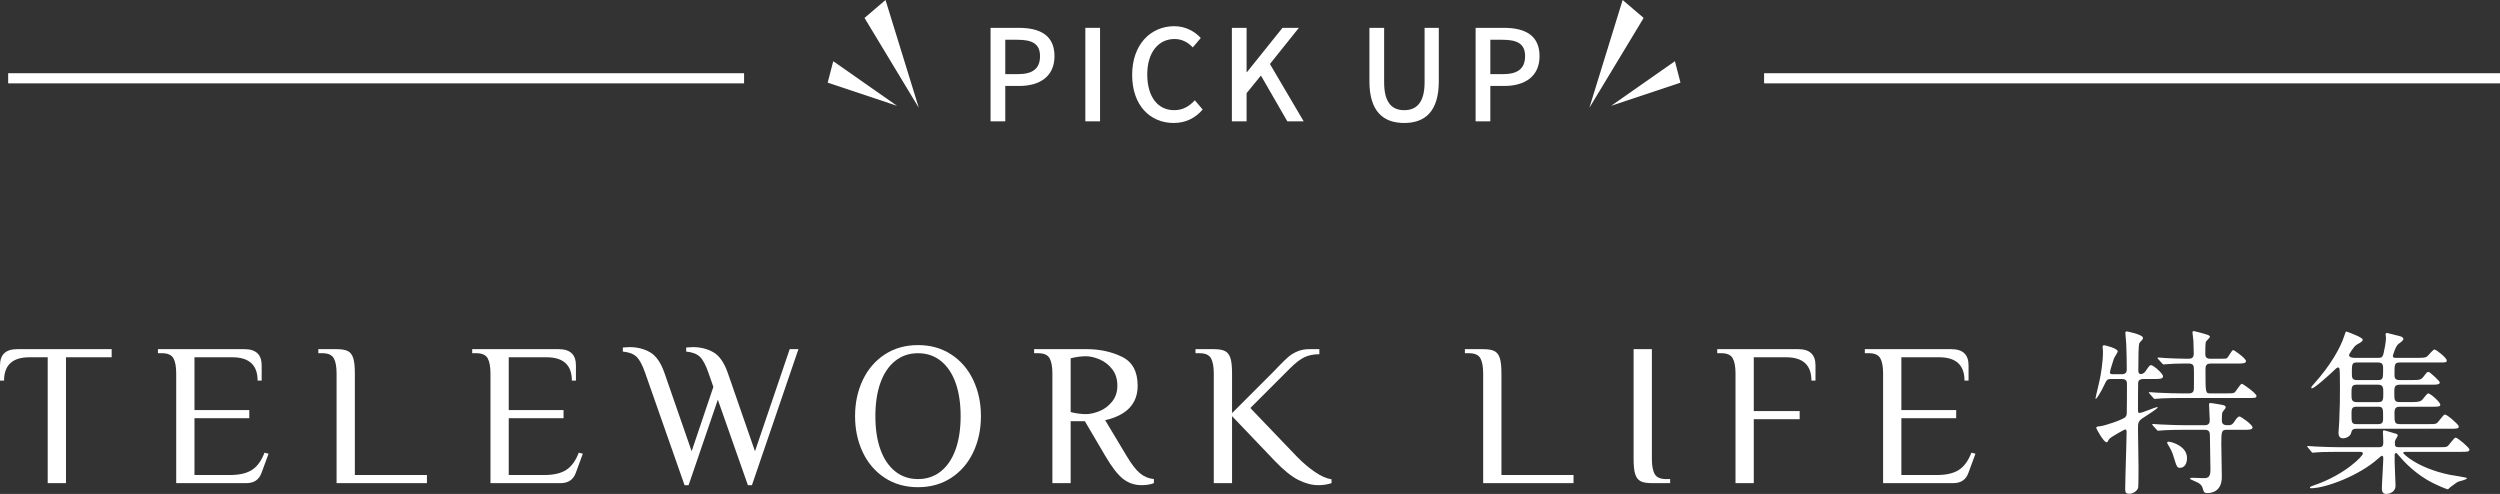 <?xml version="1.0" encoding="utf-8"?>
<!-- Generator: Adobe Illustrator 27.7.0, SVG Export Plug-In . SVG Version: 6.00 Build 0)  -->
<svg version="1.1" id="レイヤー_1" xmlns="http://www.w3.org/2000/svg" xmlns:xlink="http://www.w3.org/1999/xlink" x="0px"
	 y="0px" width="492.587px" height="97.324px" viewBox="0 0 492.587 97.324"
	 enable-background="new 0 0 492.587 97.324" xml:space="preserve">
<rect x="0" y="0" width="492.587" height="97.324" fill="#333333" stroke="none"/>
<g>
	<g>
		<g>
			<path fill="#FFFFFF" d="M9.4,70.395H5.8c-3.333,0-5,1.534-5,4.6H0v-3
				c0-2.133,1.133-3.2,3.4-3.2H22v1.6h-9v24.8H9.4V70.395z"/>
			<path fill="#FFFFFF" d="M34.72,73.595c0-1.36-0.188-2.366-0.561-3.02
				c-0.373-0.653-1.12-0.98-2.239-0.98h-0.801v-0.8h17.04
				c2.267,0,3.4,1.067,3.4,3.2v3h-0.8c0-3.066-1.667-4.6-5-4.6h-7.44
				v10.4h10.8v1.6H38.319v11.2h7c1.84,0,3.28-0.333,4.32-1
				c1.04-0.666,1.866-1.8,2.479-3.4l0.801,0.2l-1.4,3.8
				c-0.48,1.334-1.48,2-3,2H34.72V73.595z"/>
			<path fill="#FFFFFF" d="M66.319,73.595c0-1.36-0.188-2.366-0.561-3.02
				c-0.373-0.653-1.12-0.98-2.239-0.98H62.719v-0.8h3.601
				c0.986,0,1.726,0.127,2.22,0.38c0.493,0.254,0.847,0.714,1.06,1.38
				c0.214,0.667,0.32,1.68,0.32,3.04v20h14.2v1.6H66.319V73.595z"/>
			<path fill="#FFFFFF" d="M96.64,73.595c0-1.36-0.188-2.366-0.561-3.02
				c-0.373-0.653-1.12-0.98-2.239-0.98h-0.801v-0.8h17.04
				c2.267,0,3.4,1.067,3.4,3.2v3h-0.8c0-3.066-1.667-4.6-5-4.6h-7.44
				v10.4h10.8v1.6h-10.8v11.2h7c1.84,0,3.28-0.333,4.32-1
				c1.04-0.666,1.866-1.8,2.479-3.4l0.801,0.2l-1.4,3.8
				c-0.48,1.334-1.48,2-3,2H96.64V73.595z"/>
			<path fill="#FFFFFF" d="M127.119,73.475c-0.534-1.546-1.101-2.606-1.7-3.18
				c-0.6-0.573-1.5-0.913-2.7-1.02v-0.8c0.134,0,0.327-0.013,0.58-0.04
				c0.254-0.026,0.514-0.04,0.78-0.04c1.466,0,2.793,0.333,3.979,1
				s2.141,2.027,2.86,4.08l5.36,15.44l4.279-12.68l-0.96-2.76
				c-0.533-1.546-1.1-2.606-1.699-3.18c-0.601-0.573-1.5-0.913-2.7-1.02
				v-0.8c0.133,0,0.326-0.013,0.58-0.04c0.253-0.026,0.513-0.04,0.779-0.04
				c1.467,0,2.794,0.333,3.98,1s2.14,2.027,2.86,4.08l5.359,15.44
				l6.84-20.12h1.721l-9.16,26.8h-0.8l-5.92-16.84l-5.761,16.84h-0.8
				L127.119,73.475z"/>
			<path fill="#FFFFFF" d="M174.339,94.155c-1.88-1.226-3.327-2.906-4.34-5.04
				c-1.014-2.133-1.521-4.506-1.521-7.12c0-2.613,0.507-4.986,1.521-7.12
				c1.013-2.133,2.46-3.813,4.34-5.04s4.06-1.84,6.54-1.84
				c2.479,0,4.66,0.614,6.54,1.84s3.326,2.907,4.34,5.04
				c1.013,2.134,1.52,4.507,1.52,7.12c0,2.614-0.507,4.987-1.52,7.12
				c-1.014,2.134-2.46,3.814-4.34,5.04s-4.061,1.84-6.54,1.84
				C178.398,95.995,176.219,95.381,174.339,94.155z M185.379,92.875
				c1.266-1.013,2.232-2.446,2.899-4.3c0.667-1.853,1-4.046,1-6.58
				c0-2.533-0.333-4.726-1-6.58s-1.634-3.287-2.899-4.3
				c-1.268-1.013-2.768-1.52-4.5-1.52c-1.734,0-3.234,0.507-4.5,1.52
				c-1.268,1.014-2.234,2.447-2.9,4.3c-0.667,1.854-1,4.047-1,6.58
				c0,2.534,0.333,4.727,1,6.58c0.666,1.854,1.633,3.287,2.9,4.3
				c1.266,1.014,2.766,1.52,4.5,1.52C182.611,94.395,184.111,93.889,185.379,92.875z"
				/>
			<path fill="#FFFFFF" d="M221.258,94.335c-1.054-0.84-2.22-2.353-3.5-4.54l-4-6.8h-2.8
				v12.2h-3.6V73.595c0-1.36-0.188-2.366-0.561-3.02
				c-0.373-0.653-1.12-0.98-2.239-0.98h-0.801v-0.8h10.4
				c2.533,0,4.833,0.5,6.9,1.5c2.065,1,3.1,2.9,3.1,5.7
				c0,3.547-2.134,5.814-6.4,6.8l4.2,7c0.986,1.654,1.873,2.807,2.66,3.46
				c0.786,0.654,1.7,1.034,2.74,1.14v0.8
				c-0.24,0.106-0.58,0.2-1.021,0.28c-0.439,0.08-0.899,0.12-1.38,0.12
				C223.544,95.595,222.312,95.175,221.258,94.335z M216.658,80.995
				c0.973-0.4,1.8-1.026,2.479-1.88c0.681-0.853,1.021-1.893,1.021-3.12
				c0-1.306-0.34-2.393-1.021-3.26c-0.68-0.866-1.507-1.506-2.479-1.92
				c-0.974-0.413-1.874-0.62-2.7-0.62c-0.934,0-1.934,0.134-3,0.4v10.6
				c1.066,0.267,2.066,0.4,3,0.4C214.784,81.595,215.685,81.395,216.658,80.995z"
				/>
			<path fill="#FFFFFF" d="M255.838,94.575c-1.36-0.68-2.92-1.94-4.68-3.78
				l-8.4-8.8v13.2h-3.6V73.595c0-1.36-0.188-2.366-0.561-3.02
				c-0.373-0.653-1.12-0.98-2.239-0.98h-0.801v-0.8h3.601
				c0.986,0,1.726,0.127,2.22,0.38c0.493,0.254,0.847,0.714,1.06,1.38
				c0.214,0.667,0.32,1.68,0.32,3.04v7.8l8.4-8.4l0.8-0.84
				c0.746-0.773,1.373-1.38,1.88-1.82c0.506-0.44,1.106-0.806,1.8-1.1
				c0.693-0.293,1.467-0.44,2.32-0.44h2v1c-1.12,0-2.094,0.194-2.92,0.58
				c-0.827,0.387-1.787,1.126-2.88,2.22l-7.8,7.8l9.199,9.6
				c1.174,1.2,2.36,2.207,3.561,3.02c1.2,0.814,2.28,1.287,3.24,1.42
				v0.76c-0.801,0.266-1.667,0.4-2.601,0.4
				C258.504,95.595,257.198,95.255,255.838,94.575z"/>
			<path fill="#FFFFFF" d="M292.237,73.595c0-1.36-0.188-2.366-0.561-3.02
				c-0.373-0.653-1.12-0.98-2.239-0.98h-0.801v-0.8h3.601
				c0.986,0,1.726,0.127,2.22,0.38c0.493,0.254,0.847,0.714,1.06,1.38
				c0.214,0.667,0.32,1.68,0.32,3.04v20h14.2v1.6h-17.8V73.595z"/>
			<path fill="#FFFFFF" d="M323.258,94.815c-0.494-0.253-0.848-0.713-1.061-1.38
				c-0.214-0.667-0.32-1.68-0.32-3.04V68.795h3.601v21.6
				c0,1.36,0.187,2.367,0.56,3.02s1.12,0.98,2.24,0.98h0.8v0.8h-3.6
				C324.49,95.195,323.751,95.069,323.258,94.815z"/>
			<path fill="#FFFFFF" d="M341.957,73.595c0-1.36-0.188-2.366-0.561-3.02
				c-0.373-0.653-1.12-0.98-2.239-0.98h-0.801v-0.8h15.96
				c2.267,0,3.4,1.067,3.4,3.2v3h-0.8c0-3.066-1.667-4.6-5-4.6h-6.36
				v10.6h9.04v1.6h-9.04v12.6h-3.6V73.595z"/>
			<path fill="#FFFFFF" d="M371.037,73.595c0-1.36-0.188-2.366-0.561-3.02
				c-0.373-0.653-1.12-0.98-2.239-0.98h-0.801v-0.8h17.04
				c2.267,0,3.4,1.067,3.4,3.2v3h-0.8c0-3.066-1.667-4.6-5-4.6h-7.44
				v10.4h10.8v1.6h-10.8v11.2h7c1.84,0,3.28-0.333,4.32-1
				c1.04-0.666,1.866-1.8,2.479-3.4l0.801,0.2l-1.4,3.8
				c-0.48,1.334-1.48,2-3,2h-13.8V73.595z"/>
		</g>
	</g>
	<g>
		<g>
			<path fill="#FFFFFF" d="M422.307,74.677c-0.525,0-0.945,0.175-1.016,0.7
				c-0.035,0.315-0.035,4.621-0.035,5.146c0,0.665,0,0.84,0.351,0.84
				c0.42,0,3.15-1.155,3.396-1.155c0.069,0,0.14,0,0.14,0.07
				c0,0.21-1.995,1.505-2.625,1.89c-1.261,0.77-1.261,1.155-1.261,2.311
				c0,1.19,0.105,6.476,0.105,7.561c0,0.56,0,3.78-0.07,4.061
				c-0.14,0.525-0.875,1.19-1.75,1.19c-0.56,0-0.805-0.175-0.805-0.84
				c0-1.82,0.279-9.766,0.279-11.376c0-0.14,0-0.455-0.314-0.455
				c-0.07,0-2.94,1.541-3.15,1.925c-0.28,0.525-0.315,0.595-0.49,0.595
				c-0.56,0-2.03-2.66-2.03-2.835c0-0.21,0.175-0.28,0.735-0.315
				c0.979-0.105,4.655-1.33,5.04-1.855c0.21-0.245,0.245-0.49,0.245-0.875
				c0.035-1.05,0.035-4.34,0.035-5.601c0-0.385-0.035-0.98-0.98-0.98h-2.17
				c-0.77,0-0.84,0.175-1.33,1.19c-0.525,1.155-1.47,2.73-1.68,2.73
				c-0.035,0-0.035-0.07-0.035-0.105c0-0.245,0.77-3.255,0.875-3.885
				c0.14-0.735,0.595-3.186,0.595-5.321c0-0.14-0.07-0.77-0.07-0.91
				c0-0.21,0.035-0.35,0.315-0.35c0.21,0,2.66,0.63,2.66,1.19
				c0,0.245-0.665,1.19-0.735,1.4c-0.069,0.14-0.805,2.485-0.805,2.73
				c0,0.315,0.245,0.385,0.49,0.385h1.855c0.63,0,0.979-0.28,0.979-0.91
				c0-1.295-0.035-3.57-0.104-4.971c0-0.35-0.176-1.89-0.176-2.24
				c0-0.14,0.035-0.315,0.28-0.315c0.141,0,3.186,0.63,3.186,1.26
				c0,0.245-0.035,0.315-0.56,0.84c-0.245,0.28-0.245,0.455-0.315,2.135
				c0,0.49-0.035,2.94-0.035,3.43c0,0.245,0,0.735,0.49,0.735
				c0.525,0,0.84-0.42,0.91-0.525c0.77-1.12,0.84-1.226,1.12-1.226
				c0.455,0,2.345,1.681,2.345,2.17c0,0.56-0.595,0.56-1.89,0.56H422.307z
				 M435.572,71.632c-1.015,0-1.015,0.595-1.015,1.365c0,4.445,0,4.516,0.98,4.516
				h2.975c0.98,0,1.436,0,1.716-0.14c0.314-0.14,1.155-1.75,1.505-1.75
				c0.21,0,2.87,1.89,2.87,2.38c0,0.42-0.21,0.42-1.89,0.42h-13.021
				c-1.016,0-2.381,0-3.676,0.07c-0.245,0-1.26,0.105-1.435,0.105
				c-0.141,0-0.141,0-0.386-0.28l-0.63-0.735
				c-0.175-0.175-0.175-0.21-0.175-0.245c0-0.035,0.07-0.07,0.14-0.07
				c0.245,0,1.33,0.105,1.54,0.105c2.24,0.105,3.605,0.14,4.796,0.14h1.436
				c0.875,0,0.979-0.49,0.979-1.155c0-0.49,0.035-3.71-0.035-4.061
				c-0.104-0.665-0.734-0.665-0.979-0.665c-1.085,0-1.681,0-2.87,0.035
				c-0.351,0-1.82,0.14-2.101,0.14c-0.14,0-0.14-0.07-0.385-0.315
				l-0.631-0.7c-0.14-0.14-0.175-0.21-0.175-0.245
				c0-0.07,0.07-0.105,0.141-0.105c0.21,0,1.189,0.105,1.399,0.105
				c0.42,0.035,2.94,0.14,4.306,0.14c0.7,0,1.295,0,1.295-1.015
				c0-0.595-0.035-1.96-0.069-2.521c-0.035-0.245-0.176-1.435-0.176-1.575
				c0-0.14,0-0.35,0.245-0.35c0.105,0,2.24,0.561,2.801,0.771
				c0.07,0.035,0.385,0.175,0.385,0.35c0,0.21-0.735,0.84-0.805,1.015
				c-0.105,0.35-0.105,1.75-0.105,2.24c0,0.525,0,1.085,1.016,1.085h1.505
				c1.225,0,1.505,0,1.715-0.105c0.28-0.14,0.98-1.61,1.261-1.61
				c0.21,0,2.52,1.645,2.52,2.17c0,0.49-0.699,0.49-1.854,0.49H435.572z
				 M438.688,84.688c-0.91,0-1.016,0.315-1.016,2.59
				c0,1.05,0.105,5.74,0.105,6.686c0,3.186-2.45,3.186-2.836,3.186
				c-0.665,0-0.734-0.245-0.91-0.875c-0.21-0.805-0.77-1.12-1.54-1.435
				c-0.875-0.385-0.979-0.42-0.979-0.56c0-0.105,0.279-0.14,0.385-0.14
				c0.35,0,1.925,0.07,2.24,0.07c0.7,0,1.4,0,1.4-1.575
				c0-1.05-0.105-6.336-0.105-6.546c0-0.77,0-1.4-0.98-1.4h-4.095
				c-1.016,0-2.346,0-3.676,0.07c-0.175,0-1.33,0.105-1.435,0.105
				c-0.141,0-0.141,0-0.351-0.245l-0.7-0.77
				c-0.069-0.07-0.14-0.175-0.14-0.21c0-0.07,0.07-0.105,0.14-0.105
				c0.245,0,1.365,0.105,1.575,0.105c2.24,0.105,3.57,0.14,4.761,0.14h3.886
				c0.979,0,0.979-0.665,0.979-1.085c0-0.49-0.14-2.59-0.14-3.011
				c0-0.105,0-0.28,0.314-0.28c0.176,0,2.24,0.35,2.346,0.385
				c0.35,0.07,0.63,0.175,0.63,0.49c0,0.175-0.56,0.77-0.63,0.91
				c-0.105,0.28-0.14,0.63-0.14,1.61c0,0.98,0.63,0.98,1.33,0.98
				c0.63,0,0.875-0.28,1.189-0.77c0.21-0.35,0.631-0.945,0.945-0.945
				c0.351,0,2.591,1.646,2.591,2.135c0,0.49-0.7,0.49-1.855,0.49H438.688z
				 M427.312,87.033c0.49,0,3.605,0.805,3.605,3.22
				c0,1.225-0.595,1.925-1.365,1.925c-0.595,0-0.665-0.21-1.26-2.135
				c-0.28-0.98-0.49-1.4-1.19-2.555c-0.035-0.07-0.14-0.245-0.069-0.35
				C427.066,87.033,427.207,87.033,427.312,87.033z"/>
			<path fill="#FFFFFF" d="M480.443,88.118c0.979,0,1.435,0,1.715-0.14
				c0.35-0.14,1.33-1.75,1.681-1.75c0.42,0,2.729,1.995,2.729,2.345
				c0,0.455-0.455,0.455-1.68,0.455h-10.991c-0.07,0-0.385,0.035-0.385,0.21
				c0,0.175,2.765,2.976,9.136,4.306c0.524,0.105,3.431,0.525,3.431,0.665
				c0,0.315-1.471,0.595-1.716,0.7c-0.21,0.07-1.26,0.84-1.61,1.12
				c-0.14,0.105-0.35,0.385-0.455,0.385c-0.104,0-2.064-0.7-4.061-1.855
				c-3.149-1.855-5.215-4.375-5.425-4.621c-0.49-0.595-0.596-0.665-0.7-0.665
				c-0.28,0-0.28,0.245-0.28,0.385v1.47c0,0.7,0.175,4.061,0.175,4.585
				c0,1.085-0.979,1.61-1.854,1.61c-0.841,0-0.841-0.805-0.841-1.12
				c0-0.945,0.28-5.076,0.28-5.916c0-0.175-0.035-0.49-0.245-0.49
				c-0.175,0-0.455,0.315-0.805,0.595c-3.815,3.396-10.432,5.811-13.161,5.811
				c-0.105,0-0.245,0-0.245-0.14c0-0.175,0.35-0.28,0.84-0.455
				c6.056-2.065,9.591-5.741,9.591-6.23c0-0.35-0.35-0.35-0.771-0.35h-3.92
				c-3.045,0-4.061,0.07-4.41,0.105c-0.105,0-0.631,0.07-0.735,0.07
				c-0.14,0-0.245-0.105-0.315-0.21L454.75,88.189
				c-0.14-0.175-0.14-0.175-0.14-0.245c0-0.035,0.035-0.07,0.105-0.07
				c0.244,0,1.33,0.105,1.54,0.105c1.715,0.07,3.15,0.14,4.795,0.14h7.666
				c0.875,0,0.875-0.455,0.875-1.12c0-0.315-0.07-1.785-0.07-1.89
				c0-0.175,0-0.315,0.21-0.315c0.211,0,1.681,0.49,2.101,0.595
				c0.385,0.105,0.595,0.105,0.595,0.455c0,0.105-0.42,0.771-0.455,0.84
				c-0.104,0.245-0.104,0.455-0.104,0.595c0,0.665,0.14,0.84,0.771,0.84
				H480.443z M464.271,84.478c-0.771,0-0.875,0.315-1.016,0.84
				c-0.175,0.7-1.085,1.05-1.575,1.05c-0.91,0-0.91-0.84-0.91-1.12
				c0-0.245,0.141-1.855,0.141-2.206c0.14-3.605,0.14-3.99,0.14-6.931
				c0-2.555-0.035-2.94-0.069-3.29c-0.035-0.245-0.07-0.42-0.315-0.42
				c-0.21,0-0.63,0.42-0.875,0.665c-0.771,0.735-3.745,3.466-4.306,3.466
				c-0.035,0-0.07-0.035-0.07-0.14c0-0.175,0.035-0.245,0.49-0.735
				c3.291-3.64,5.251-7.176,5.951-9.346c0.279-0.875,0.314-0.98,0.489-0.98
				c0.035,0,3.186,1.12,3.186,1.575c0,0.35-0.314,0.525-1.189,1.015
				c-0.561,0.315-1.506,1.925-1.506,1.996c0,0.525,0.7,0.595,1.155,0.595h4.551
				c0.595,0,0.875-0.035,1.085-0.805c0.175-0.7,0.49-2.345,0.49-3.01
				c0-0.35-0.07-0.7-0.07-0.805c0-0.21,0.07-0.28,0.315-0.28
				c0.069,0,1.96,0.49,2.24,0.56c0.35,0.07,0.944,0.245,0.944,0.63
				c0,0.245-0.35,0.525-0.979,0.98c-0.561,0.42-1.085,2.24-1.085,2.345
				c0,0.385,0.279,0.385,0.7,0.385h4.06c1.33,0,1.681-0.035,2.03-0.315
				c0.245-0.21,1.12-1.33,1.4-1.33c0.351,0,2.415,1.645,2.415,2.135
				c0,0.42-0.14,0.42-1.435,0.42h-7.806c-1.051,0-1.051,0.35-1.051,2.38
				c0,0.735,0.141,1.085,1.051,1.085h1.96c1.96,0,2.17,0,2.73-0.7
				c0.63-0.84,0.699-0.91,0.979-0.91c0.245,0,2.205,1.82,2.205,2.065
				c0,0.42-0.56,0.455-1.505,0.455h-6.336c-1.12,0-1.12,0.49-1.12,1.68
				c0,1.295,0,1.75,1.086,1.75h2.03c1.47,0,1.89-0.07,2.274-0.35
				c0.245-0.175,1.016-1.365,1.296-1.365c0.42,0,2.38,1.715,2.38,2.24
				c0,0.385-0.525,0.385-1.505,0.385h-6.476c-0.596,0-1.051,0.14-1.051,1.19
				c0,1.925,0,2.24,1.12,2.24h5.426c0.98,0,1.436,0,1.715-0.14
				c0.351-0.14,1.33-1.75,1.681-1.75c0.455,0,2.73,1.995,2.73,2.345
				c0,0.455-0.455,0.455-1.716,0.455H464.271z M468.577,79.228
				c1.015,0,1.015-0.455,1.015-1.855c0-0.945,0-1.575-1.015-1.575h-4.235
				c-1.016,0-1.016,0.49-1.016,1.855c0,0.98,0,1.575,1.016,1.575H468.577z
				 M464.307,80.137c-0.875,0-0.98,0.42-0.98,1.295c0,1.785,0,2.135,0.98,2.135
				h4.271c0.944,0,0.979-0.49,0.979-1.26c0-1.82,0-2.17-0.979-2.17H464.307z
				 M468.577,74.887c0.979,0,0.979-0.385,0.979-2.135c0-0.735,0-1.33-0.979-1.33
				h-4.201c-0.979,0-0.979,0.385-0.979,2.1c0,0.771,0,1.365,0.945,1.365H468.577z"/>
		</g>
	</g>
</g>
<g>
	<g>
		<path fill="#FFFFFF" d="M195.175,5.486h5.573c4.099,0,7.023,1.424,7.023,5.574
			c0,4.024-2.925,5.874-6.924,5.874h-2.774v6.973h-2.898V5.486z M200.573,14.608
			c2.949,0,4.349-1.125,4.349-3.549c0-2.425-1.524-3.225-4.449-3.225h-2.399v6.773
			H200.573z"/>
		<path fill="#FFFFFF" d="M213.85,5.486h2.898v18.42h-2.898V5.486z"/>
		<path fill="#FFFFFF" d="M223.074,14.758c0-5.999,3.649-9.598,8.298-9.598
			c2.3,0,4.099,1.1,5.224,2.325l-1.574,1.85
			c-0.95-0.975-2.1-1.65-3.6-1.65c-3.174,0-5.373,2.649-5.373,6.974
			c0,4.374,2.049,7.048,5.298,7.048c1.7,0,2.975-0.75,4.074-1.95l1.55,1.825
			c-1.475,1.699-3.35,2.649-5.724,2.649
			C226.623,24.231,223.074,20.782,223.074,14.758z"/>
		<path fill="#FFFFFF" d="M242.724,5.486h2.898v8.723h0.075l6.998-8.723h3.225
			l-5.698,7.123l6.648,11.297h-3.225l-5.198-9.023l-2.825,3.474v5.549h-2.898
			V5.486z"/>
		<path fill="#FFFFFF" d="M269.823,16.008V5.486h2.899v10.722
			c0,4.149,1.649,5.499,3.949,5.499c2.324,0,4.023-1.35,4.023-5.499V5.486h2.8
			v10.522c0,5.999-2.749,8.223-6.823,8.223S269.823,22.007,269.823,16.008z"/>
		<path fill="#FFFFFF" d="M290.748,5.486h5.573c4.099,0,7.023,1.424,7.023,5.574
			c0,4.024-2.925,5.874-6.924,5.874h-2.774v6.973h-2.898V5.486z M296.146,14.608
			c2.949,0,4.349-1.125,4.349-3.549c0-2.425-1.524-3.225-4.449-3.225h-2.399v6.773
			H296.146z"/>
	</g>
</g>
<g>
	<rect x="1.609" y="14.426" fill="#FFFFFF" width="145" height="2"/>
	<rect x="347.587" y="14.426" fill="#FFFFFF" width="145" height="2"/>
</g>
<g>
	<g>
		<polygon fill="#FFFFFF" points="313.159,21.248 319.717,0 323.857,3.532 		"/>
		<polygon fill="#FFFFFF" points="317.448,20.85 330.016,12.058 331.114,16.284 		"/>
	</g>
	<g>
		<polygon fill="#FFFFFF" points="181.037,21.248 174.479,0 170.339,3.532 		"/>
		<polygon fill="#FFFFFF" points="176.748,20.85 164.18,12.058 163.082,16.284 		"/>
	</g>
</g>
<g>
</g>
<g>
</g>
<g>
</g>
<g>
</g>
<g>
</g>
<g>
</g>
<g>
</g>
<g>
</g>
<g>
</g>
<g>
</g>
<g>
</g>
<g>
</g>
<g>
</g>
<g>
</g>
<g>
</g>
</svg>
